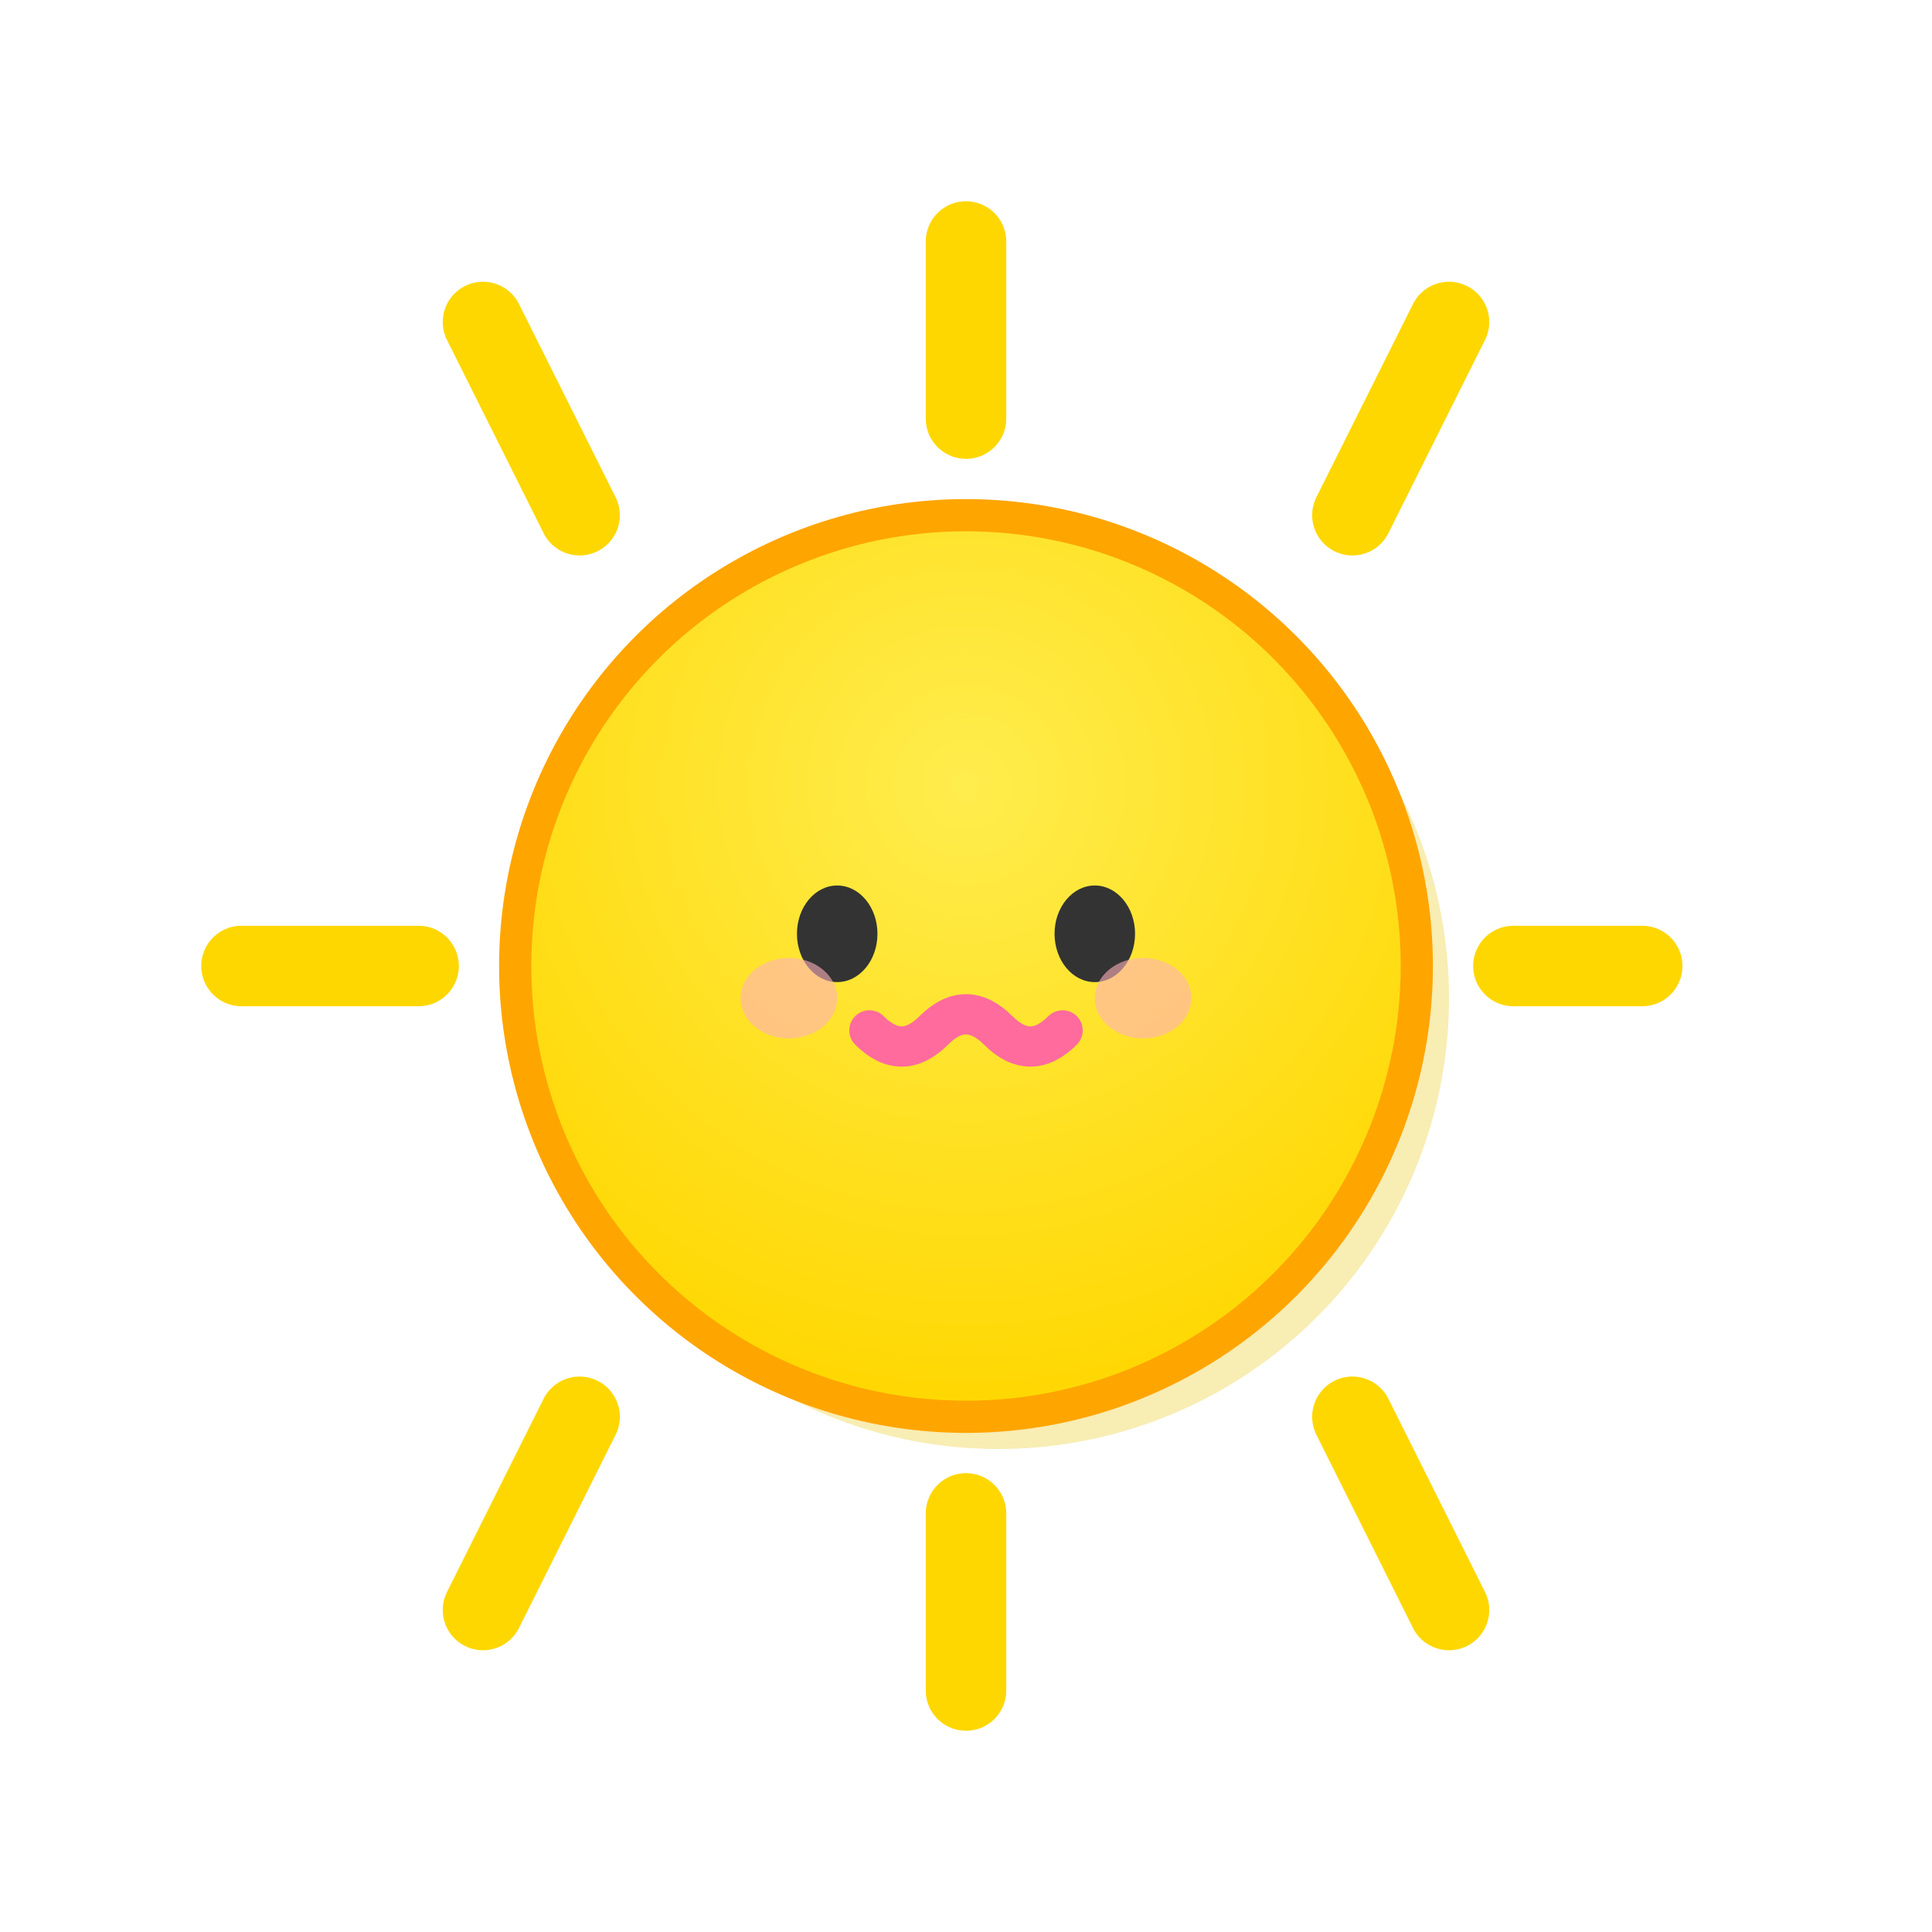 <svg viewBox="0 0 120 120" xmlns="http://www.w3.org/2000/svg">
  <defs>
    <radialGradient id="sunGradient" cx="50%" cy="30%" r="70%">
      <stop offset="0%" style="stop-color:#ffed4e;stop-opacity:1" />
      <stop offset="100%" style="stop-color:#ffd700;stop-opacity:1" />
    </radialGradient>
    <radialGradient id="sunShadowGradient" cx="50%" cy="30%" r="70%">
      <stop offset="0%" style="stop-color:#e6c200;stop-opacity:0.5" />
      <stop offset="100%" style="stop-color:#cc9900;stop-opacity:0.7" />
    </radialGradient>
  </defs>
  <g>
    <!-- Sun rays with consistent gaps from body -->
    <g stroke="#ffd700" stroke-width="5" stroke-linecap="round">
      <!-- Top ray - medium length -->
      <line x1="60" y1="26" x2="60" y2="15" />
      <!-- Top-right ray - long -->
      <line x1="84" y1="32" x2="90" y2="20" />
      <!-- Right ray - short -->
      <line x1="94" y1="60" x2="102" y2="60" />
      <!-- Bottom-right ray - medium -->
      <line x1="84" y1="88" x2="90" y2="100" />
      <!-- Bottom ray - long -->
      <line x1="60" y1="94" x2="60" y2="105" />
      <!-- Bottom-left ray - short -->
      <line x1="36" y1="88" x2="30" y2="100" />
      <!-- Left ray - medium -->
      <line x1="26" y1="60" x2="15" y2="60" />
      <!-- Top-left ray - long -->
      <line x1="36" y1="32" x2="30" y2="20" />
    </g>
    
    <!-- Better positioned shadow -->
    <circle cx="62" cy="62" r="28" fill="#e6c200" opacity="0.3"/>
    
    <!-- Main sun body -->
    <circle cx="60" cy="60" r="28" fill="url(#sunGradient)" stroke="#ffa500" stroke-width="2"/>
    
    <!-- Face elements -->
    <!-- Left eye -->
    <ellipse cx="52" cy="58" rx="2.5" ry="3" fill="#333"/>
    <!-- Right eye -->
    <ellipse cx="68" cy="58" rx="2.5" ry="3" fill="#333"/>
    <!-- Left cheek -->
    <ellipse cx="49" cy="62" rx="3" ry="2.5" fill="#ffb3ba" opacity="0.6"/>
    <!-- Right cheek -->
    <ellipse cx="71" cy="62" rx="3" ry="2.5" fill="#ffb3ba" opacity="0.6"/>
    <!-- Proper :3 smile - gentle curves -->
    <path d="M 54 64 Q 56 66 58 64 Q 60 62 62 64 Q 64 66 66 64" fill="none" stroke="#ff6b9d" stroke-width="2.5" stroke-linecap="round"/>
  </g>
</svg>
